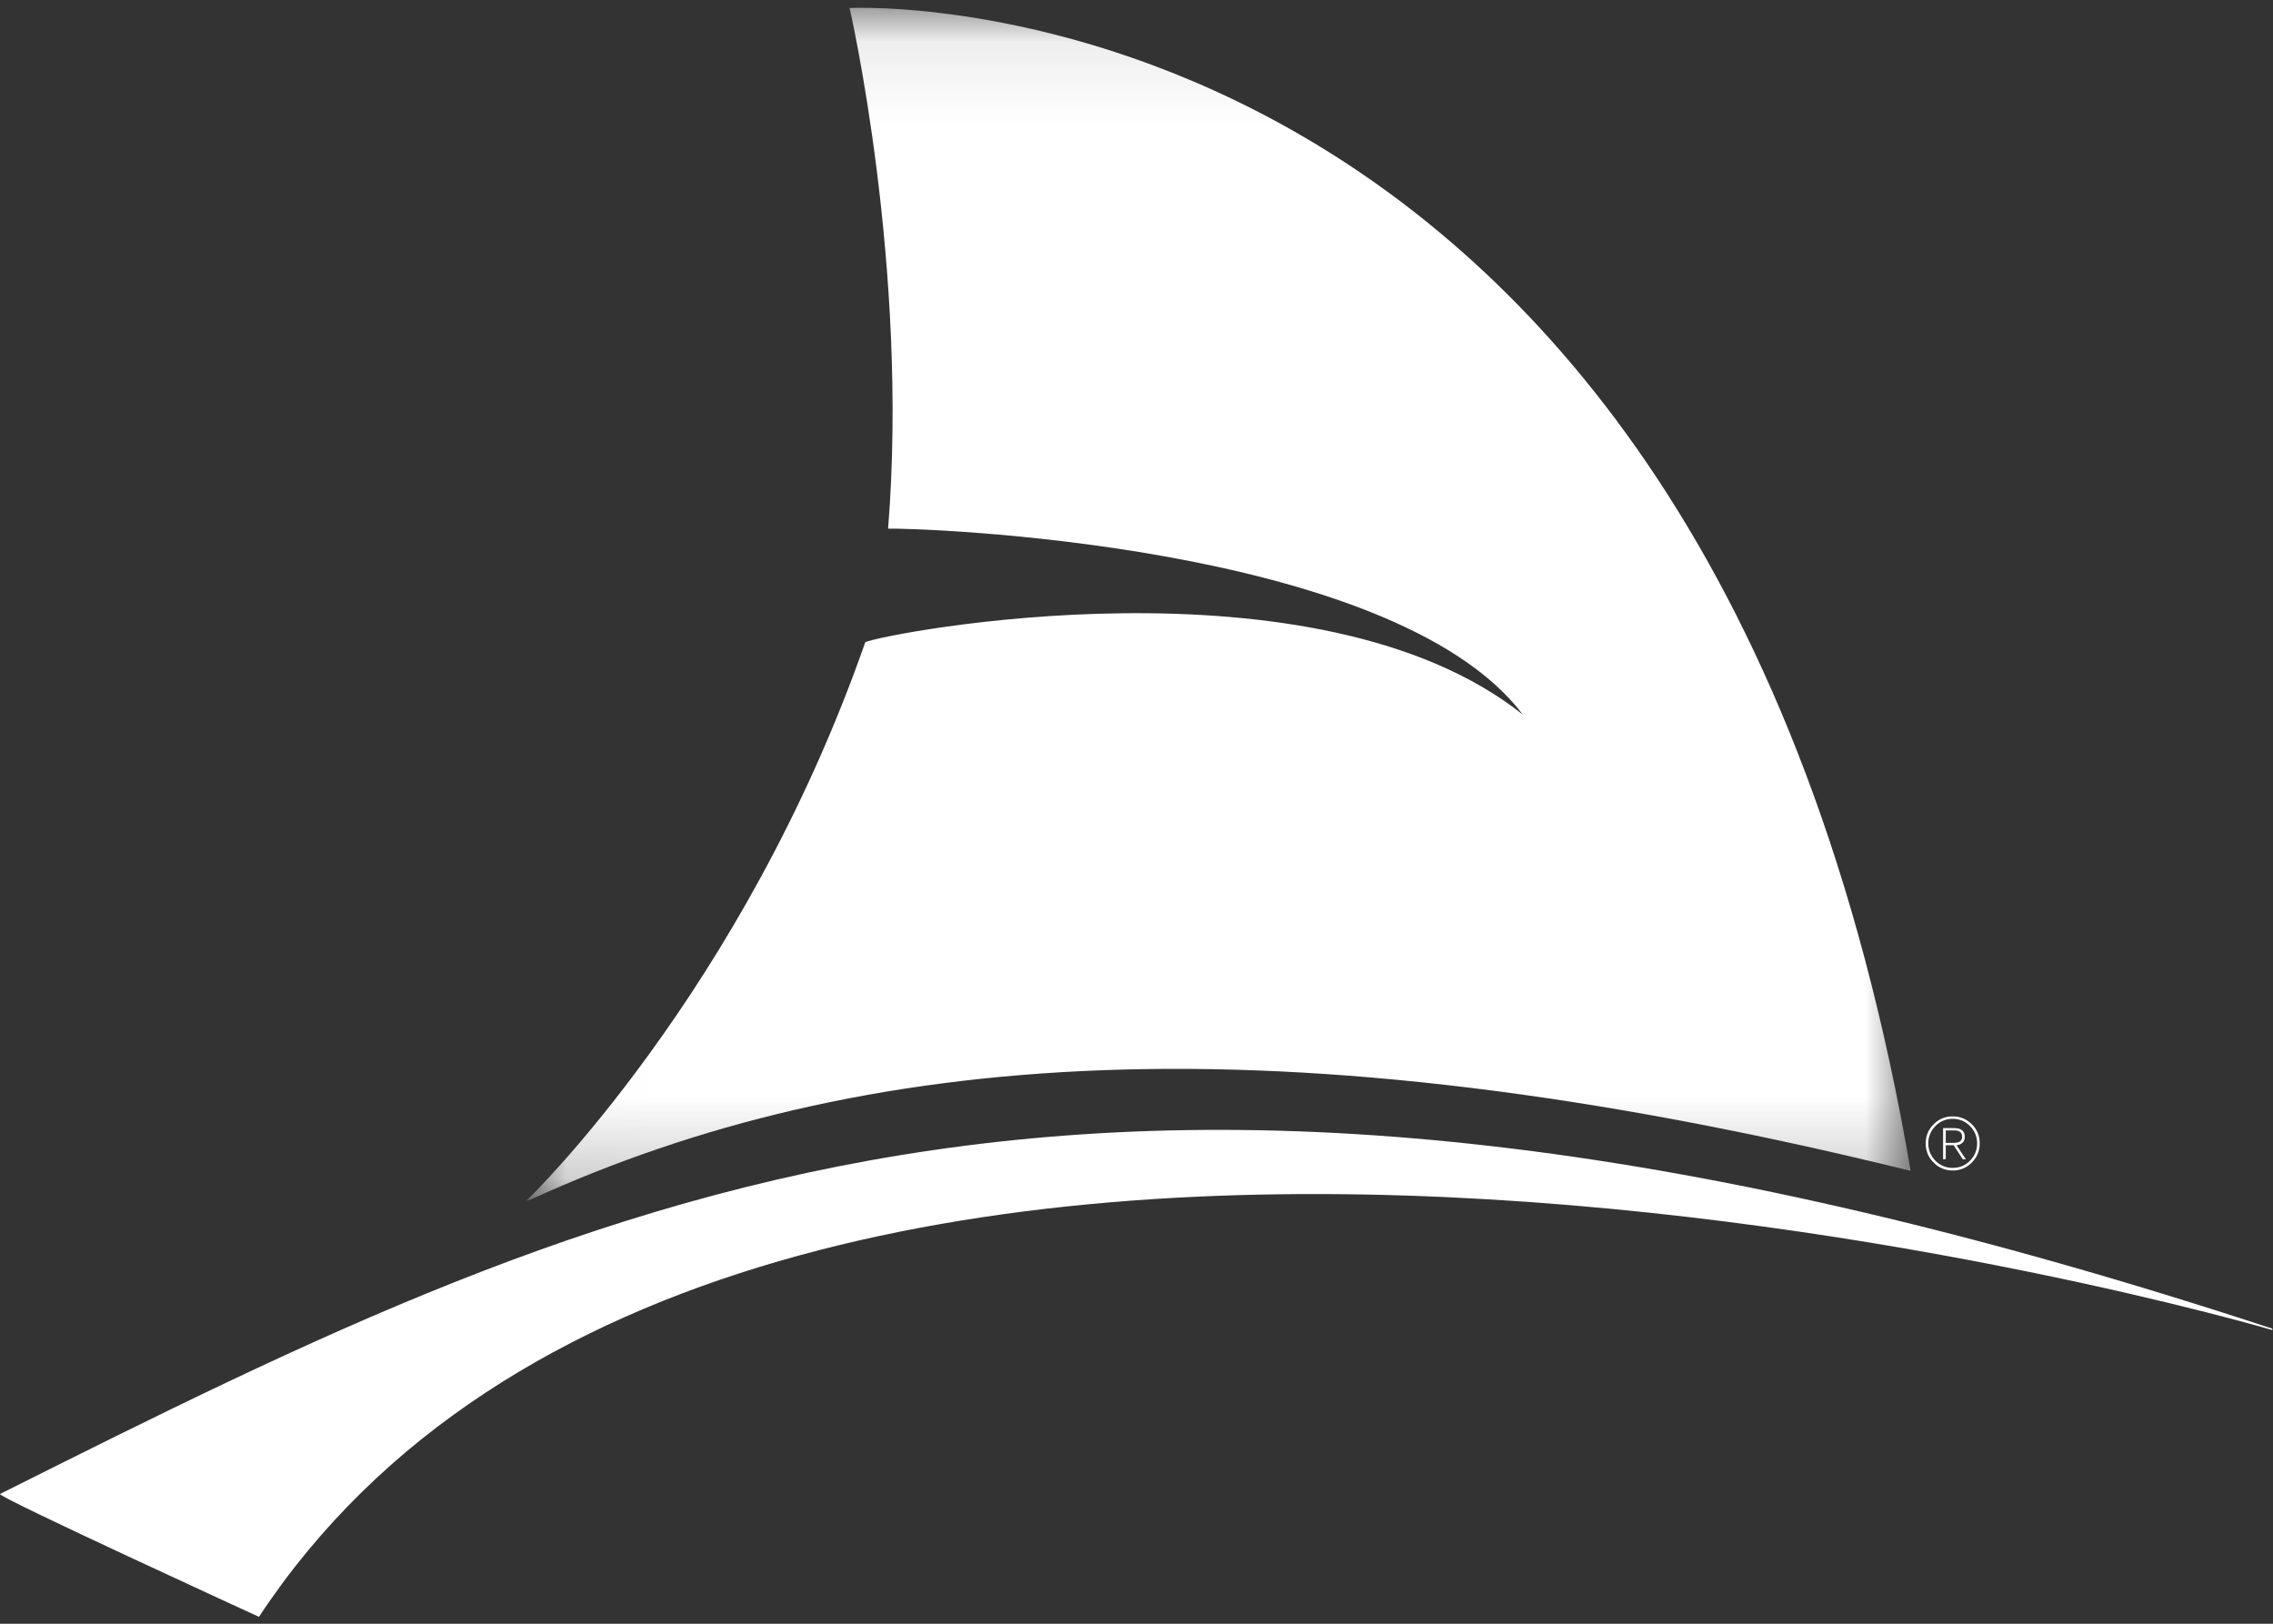<svg xmlns="http://www.w3.org/2000/svg" xmlns:xlink="http://www.w3.org/1999/xlink" width="28" height="20" viewBox="0 0 28 20">
    <rect x="0" y="0" width="28" height="20" fill="#333333" stroke="none"/>
    <defs>
        <path id="a" d="M.008.085H17.06V14.78H.008z"/>
    </defs>
    <g fill="none" fill-rule="evenodd">
        <path fill="#FFF" d="M0 18.402c-.04.033 3.19 1.513 3.19 1.513 5.988-9.074 24.803-3.532 24.803-3.532l-.002-.018C13.623 11.643 7.696 14.545 0 18.402"/>
        <g transform="translate(6.476 .01)">
            <mask id="b" fill="#fff">
                <use xlink:href="#a"/>
            </mask>
            <path fill="#FFF" d="M17.06 14.41C14.52-.47 3.99.089 3.99.089s.733 3.185.474 6.413c.28-.014 6.208.161 7.819 2.29-2.555-2.032-7.867-1-8.1-.892-1.511 4.325-4.174 6.88-4.174 6.88l.069-.023c4.016-1.827 9.103-2.286 16.983-.345" mask="url(#b)"/>
        </g>
        <path fill="#FFF" d="M24.17 14.002c0-.027-.008-.047-.025-.06a.117.117 0 0 0-.07-.018h-.106v.153h.09c.042 0 .07-.007.087-.02.016-.012.024-.03.024-.055zm.047.277h-.038l-.113-.173h-.097v.171l-.033.002v-.384h.133c.048 0 .083.01.104.03.02.017.03.044.03.078a.098.098 0 0 1-.026.07.118.118 0 0 1-.076.033l.116.173zm.138-.196a.293.293 0 0 0-.088-.213.289.289 0 0 0-.213-.089.288.288 0 0 0-.212.089.293.293 0 0 0-.088.213c0 .084.03.155.088.214.058.059.13.088.212.088.084 0 .155-.029.213-.088a.293.293 0 0 0 .088-.214zm.032 0c0 .092-.032.17-.097.236a.32.32 0 0 1-.236.098.32.32 0 0 1-.235-.098.32.32 0 0 1-.097-.235c0-.092.032-.17.097-.235a.32.32 0 0 1 .235-.098c.092 0 .17.032.236.097a.32.32 0 0 1 .097.235z"/>
    </g>
</svg>
